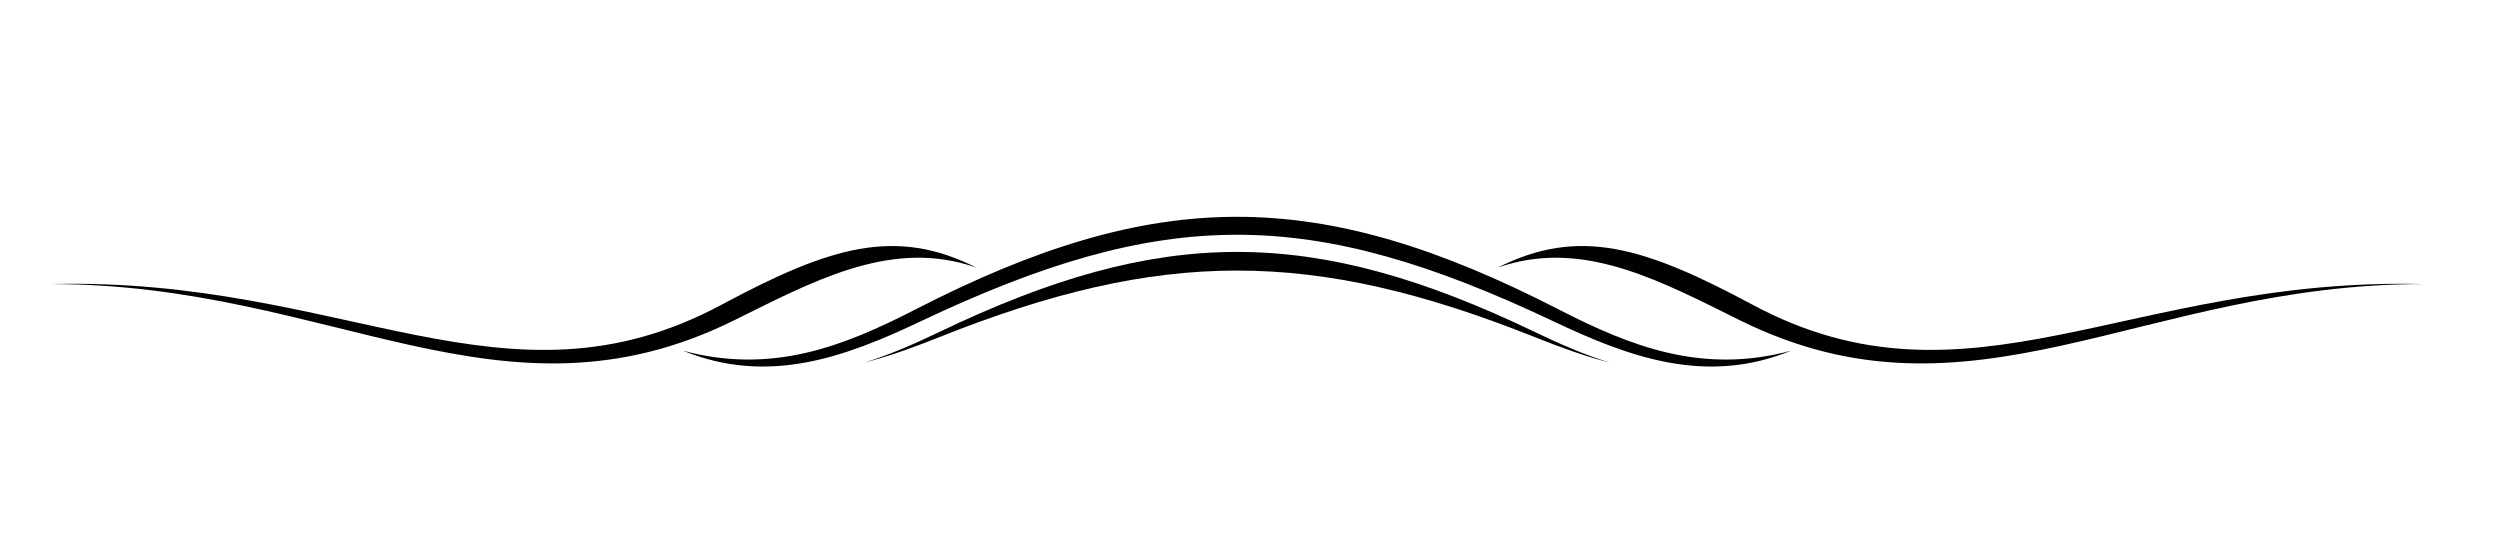 <?xml version="1.0" encoding="utf-8"?>
<!-- Generator: Adobe Illustrator 15.0.0, SVG Export Plug-In . SVG Version: 6.00 Build 0)  -->
<!DOCTYPE svg PUBLIC "-//W3C//DTD SVG 1.1//EN" "http://www.w3.org/Graphics/SVG/1.1/DTD/svg11.dtd">
<svg version="1.1" id="Layer_1" xmlns="http://www.w3.org/2000/svg" xmlns:xlink="http://www.w3.org/1999/xlink" x="0px" y="0px"
	 width="504px" height="108px" viewBox="0 0 504 108" enable-background="new 0 0 504 108" xml:space="preserve">
<g>
	<path fill-rule="evenodd" clip-rule="evenodd" fill="#010101" d="M196.939,53.999c-16.407-8.314-29.592-4.297-51.486,7.442
		c-43.465,23.297-75.954-5.653-135.15-4.173c56.698,0,90.877,30.468,137.688,7.314c15.632-7.731,30.779-16,47.055-11.208
		C195.686,53.562,196.317,53.772,196.939,53.999L196.939,53.999z M301.842,53.999c16.406-8.314,29.591-4.297,51.488,7.442
		c43.461,23.297,75.951-5.653,135.146-4.173c-56.697,0-90.877,30.468-137.686,7.314c-15.633-7.731-30.777-16-47.055-11.208
		C303.098,53.562,302.465,53.772,301.842,53.999L301.842,53.999z M314.233,62.385c14.586,7.492,28.999,13.137,46.876,8.307
		c-17.21,7.043-32.714,1.301-47.938-5.915c-49.09-23.266-78.471-23.266-127.563,0c-15.222,7.216-30.726,12.958-47.938,5.915
		c17.879,4.83,32.292-0.814,46.875-8.307C233.021,37.485,265.762,37.485,314.233,62.385L314.233,62.385z"/>
	<path fill-rule="evenodd" clip-rule="evenodd" fill="#010101" d="M309.489,66.96c4.989,2.394,9.959,4.571,15.077,6.156
		c-5.118-1.317-10.088-3.128-15.077-5.12c-22.466-8.965-41.28-13.449-60.1-13.449c-18.815,0-37.636,4.483-60.099,13.449
		c-4.989,1.992-9.96,3.803-15.076,5.12c5.115-1.585,10.087-3.762,15.076-6.156C234.217,45.397,264.562,45.397,309.489,66.96
		L309.489,66.96z"/>
</g>
</svg>
